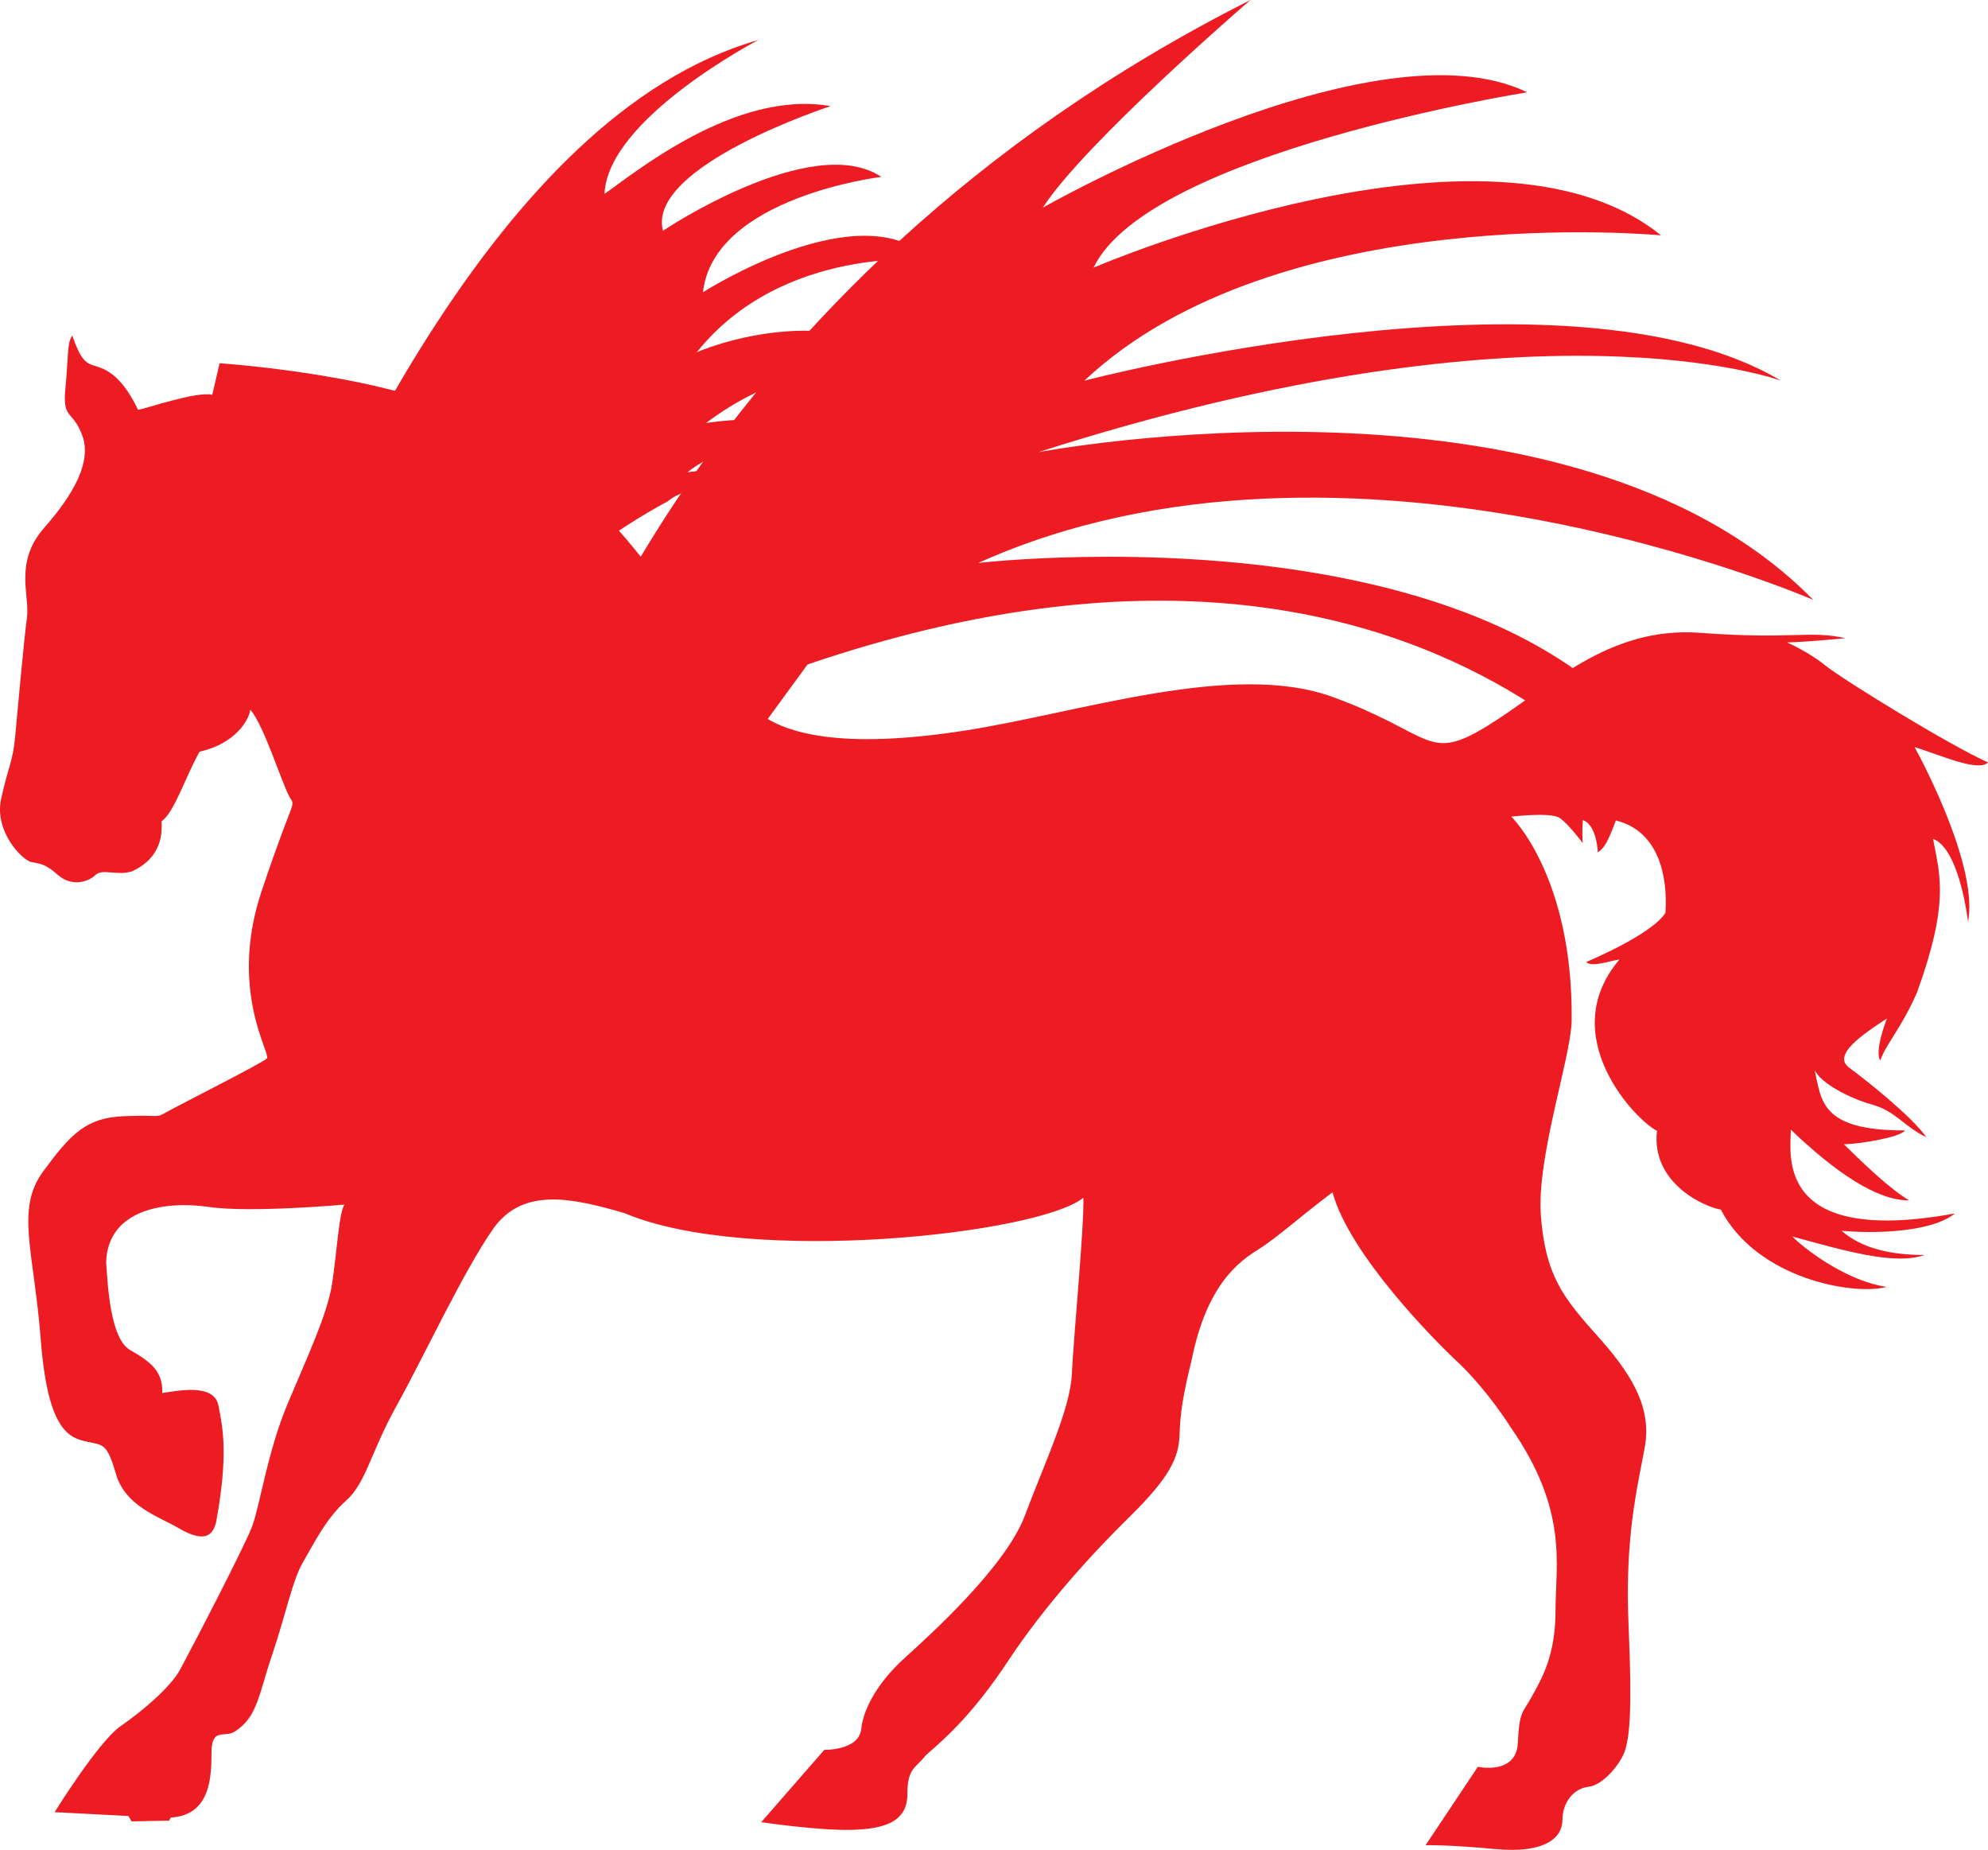 <?xml version="1.0" encoding="UTF-8"?>
<svg xmlns="http://www.w3.org/2000/svg" xmlns:xlink="http://www.w3.org/1999/xlink" width="430.92pt" height="400.9pt" viewBox="0 0 430.92 400.9" version="1.1">
<defs>
<clipPath id="clip1">
  <path d="M 0 72 L 430.922 72 L 430.922 400.898 L 0 400.898 Z M 0 72 "/>
</clipPath>
</defs>
<g id="surface1">
<g clip-path="url(#clip1)" clip-rule="nonzero">
<path style=" stroke:none;fill-rule:nonzero;fill:rgb(92.899%,10.999%,13.699%);fill-opacity:1;" d="M 54.258 153.809 C 54.008 155.895 51.172 161.145 43.258 162.895 C 40.172 168.395 37.758 176.145 35.008 177.977 C 35.172 180.645 35.09 185.809 28.672 188.809 C 25.422 189.895 22.172 188.145 20.672 189.645 C 19.172 191.145 15.508 192.227 12.59 189.645 C 9.672 187.059 8.672 187.227 6.758 186.809 C 4.84 186.395 -1.328 180.227 0.258 173.059 C 1.84 165.895 2.758 165.145 3.258 159.895 C 3.758 154.645 5.172 138.73 5.84 133.895 C 6.508 129.062 3.008 121.895 9.508 114.477 C 16.008 107.062 19.922 100.062 17.84 94.395 C 15.758 88.727 13.508 91.062 14.172 84.227 C 14.84 77.395 14.508 74.227 15.672 72.727 C 17.422 77.812 18.508 78.645 20.34 79.227 C 22.172 79.812 26.008 80.562 29.922 88.812 C 31.422 88.645 42.59 84.727 46.008 85.562 C 47.09 80.977 47.59 78.727 47.59 78.727 C 47.59 78.727 85.172 81.145 103.59 91.395 C 122.008 101.645 130.508 110.145 139.09 120.895 C 147.672 131.645 145.672 142.895 165.09 154.977 C 171.508 159.477 184.176 162.227 209.258 158.312 C 234.34 154.395 267.258 143.145 288.922 151.062 C 310.59 158.977 309.258 165.395 322.422 157.309 C 335.59 149.227 348.34 135.645 368.508 137.145 C 388.672 138.645 392.258 136.559 400.008 138.309 C 400.008 138.309 391.504 139.145 387.34 139.227 C 387.34 139.227 391.84 141.145 395.672 144.227 C 399.508 147.312 422.508 161.477 430.922 165.227 C 428.84 167.309 421.258 163.895 415.008 161.895 C 417.09 165.727 428.84 188.059 426.59 199.809 C 425.84 193.727 423.508 183.395 419.008 181.812 C 420.508 189.727 422.59 195.645 415.508 215.145 C 412.008 223.062 408.754 226.312 407.59 229.812 C 407.59 229.812 406.09 228.559 409.008 220.727 C 403.672 224.227 397.09 228.645 400.84 231.395 C 404.59 234.145 414.34 241.895 417.59 246.477 C 412.59 244.062 410.922 240.812 405.84 239.395 C 400.758 237.977 394.672 234.727 393.34 231.895 C 394.84 238.309 394.422 245.059 412.922 244.977 C 412.008 246.477 402.84 247.977 399.672 247.977 C 404.172 252.395 409.84 257.812 413.84 260.145 C 406.84 260.227 397.758 253.977 388.172 244.812 C 388.258 249.562 384.09 270.227 423.758 262.977 C 418.34 267.312 405.258 267.309 399.172 266.727 C 403.672 270.645 410.008 271.977 417.172 271.977 C 410.59 274.309 399.34 270.895 388.508 267.977 C 390.422 269.977 399.59 277.477 408.922 278.895 C 402.09 280.809 380.922 277.312 373.008 262.145 C 369.758 261.645 357.84 256.562 359.172 245.062 C 354.758 242.977 336.922 224.559 351.008 207.977 C 349.672 207.977 345.004 209.809 343.84 208.477 C 343.84 208.477 358.09 202.562 361.008 197.812 C 361.508 190.062 359.672 180.145 350.258 177.809 C 348.34 182.895 347.676 183.809 346.34 184.727 C 346.34 184.727 346.176 178.809 343.09 177.727 C 342.922 180.145 343.008 181.977 343.09 182.727 C 343.09 182.727 339.922 178.477 338.008 177.227 C 336.09 175.977 327.59 176.977 327.59 176.977 C 327.59 176.977 341.008 189.895 340.676 221.227 C 340.508 229.227 333.008 250.895 334.008 263.559 C 335.008 276.227 338.676 281.059 346.008 289.227 C 353.34 297.395 358.172 304.727 356.508 313.727 C 354.84 322.727 352.176 333.395 353.008 352.227 C 353.84 371.059 353.172 376.059 352.34 379.059 C 351.508 382.059 347.508 386.895 344.34 387.227 C 341.176 387.559 338.676 390.562 338.676 394.395 C 338.676 398.227 335.008 401.727 324.176 400.727 C 313.34 399.727 309.008 399.895 309.008 399.895 L 320.34 382.895 C 320.34 382.895 328.672 384.727 329.008 377.727 C 329.34 370.727 330.008 371.395 332.008 367.727 C 334.008 364.059 337.176 359.062 337.176 349.062 C 337.176 339.062 340.008 327.395 327.508 309.395 C 325.176 305.727 320.676 299.559 315.84 295.059 C 311.008 290.559 292.508 271.895 288.84 258.395 C 282.34 263.227 276.84 268.227 272.84 270.727 C 268.84 273.227 261.676 278.062 258.34 294.562 C 256.34 302.727 255.84 306.227 255.676 311.062 C 255.508 315.895 253.508 320.227 244.84 328.727 C 236.176 337.227 226.176 348.395 218.676 359.727 C 211.176 371.059 205.508 376.227 200.676 380.395 C 198.508 383.227 196.676 383.062 196.676 388.895 C 196.676 394.727 191.84 396.395 184.508 396.562 C 177.176 396.727 165.008 394.895 165.008 394.895 L 178.676 379.227 C 178.676 379.227 186.176 379.395 186.676 374.727 C 187.176 370.059 190.508 364.395 196.008 359.395 C 201.508 354.395 218.008 339.562 222.176 328.395 C 226.34 317.227 232.008 305.395 232.34 297.727 C 232.676 290.059 235.008 266.059 234.84 259.559 C 225.34 267.395 162.508 274.395 135.34 262.895 C 124.34 259.727 113.34 257.062 106.84 266.395 C 100.34 275.727 91.676 294.395 86.008 304.562 C 80.34 314.727 79.34 321.395 75.008 325.227 C 70.676 329.059 68.008 334.562 65.676 338.562 C 63.34 342.562 62.008 349.727 59.008 358.562 C 56.008 367.395 55.84 372.227 50.676 375.395 C 48.508 376.559 45.84 374.395 45.84 379.895 C 45.84 385.395 45.508 393.395 37.008 393.895 L 36.676 394.559 L 28.508 394.727 L 27.84 393.559 L 11.84 392.727 C 11.84 392.727 21.34 377.395 26.176 374.062 C 31.008 370.727 37.008 365.562 39.008 361.895 C 41.008 358.227 53.008 335.227 54.676 330.727 C 56.34 326.227 58.008 314.559 62.34 304.227 C 66.676 293.895 71.008 284.727 72.008 278.059 C 73.008 271.395 73.508 262.559 74.676 261.059 C 74.676 261.059 54.176 262.895 45.176 261.559 C 36.176 260.227 23.34 261.895 23.008 273.562 C 23.34 278.227 23.84 290.059 28.176 292.559 C 32.508 295.059 35.34 297.062 35.176 301.895 C 37.84 301.559 46.34 299.559 47.34 304.559 C 48.34 309.559 49.508 315.395 46.84 329.895 C 45.84 334.227 42.508 333.395 38.508 331.062 C 34.508 328.727 27.176 326.395 25.176 319.559 C 23.176 312.727 22.508 313.227 18.676 312.395 C 14.84 311.559 10.34 309.727 8.84 290.395 C 7.34 271.062 3.34 262.062 9.34 253.895 C 15.34 245.727 18.672 242.227 26.84 241.895 C 35.008 241.559 33.676 242.395 36.008 241.059 C 38.34 239.727 56.84 230.395 57.84 229.395 C 58.84 228.395 49.508 214.727 56.676 193.227 C 63.84 171.727 64.176 175.227 62.676 172.562 C 61.176 169.895 57.172 157.059 54.258 153.809 "/>
</g>
<path style=" stroke:none;fill-rule:nonzero;fill:rgb(92.899%,10.999%,13.699%);fill-opacity:1;" d="M 56.039 144.004 C 70.762 112.492 107.039 25.004 164.371 8.672 C 164.371 8.672 131.707 25.672 131.039 42.004 C 137.371 37.672 159.371 19.336 180.039 23.004 C 180.039 23.004 140.039 36.004 143.707 50.004 C 143.707 50.004 176.039 28.336 191.039 38.336 C 191.039 38.336 154.703 42.672 152.371 63.336 C 152.371 63.336 186.707 41.336 201.707 56.336 C 201.707 56.336 169.707 53.004 151.039 76.336 C 151.039 76.336 184.039 61.672 205.707 84.336 C 205.707 84.336 181.039 70.672 153.039 91.672 C 153.039 91.672 185.703 86.359 198.707 102.004 C 198.707 102.004 165.039 89.336 149.039 102.336 C 149.039 102.336 170.039 99.34 178.707 106.672 C 178.707 106.672 153.039 101.672 144.707 108.672 C 144.707 108.672 117.707 122.672 112.371 137.336 "/>
<path style=" stroke:none;fill-rule:nonzero;fill:rgb(92.899%,10.999%,13.699%);fill-opacity:1;" d="M 118.039 165.004 C 118.039 165.004 148.039 62.004 271.039 0.004 C 271.039 0.004 235.039 31.004 226.039 45.004 C 226.039 45.004 298.039 4.004 331.039 20.004 C 331.039 20.004 249.039 33.004 237.039 58.004 C 237.039 58.004 323.039 21.004 360.039 51.004 C 360.039 51.004 277.039 43.004 235.039 82.504 C 235.039 82.504 340.039 55.004 386.039 82.504 C 386.039 82.504 334.016 63.055 225.039 98.004 C 225.039 98.004 340.039 76.004 393.039 130.004 C 393.039 130.004 292.039 86.004 212.039 122.004 C 212.039 122.004 357.039 105.004 371.039 192.004 C 371.039 192.004 319.039 95.004 175.039 144.004 L 159.707 165.004 "/>
</g>
</svg>
